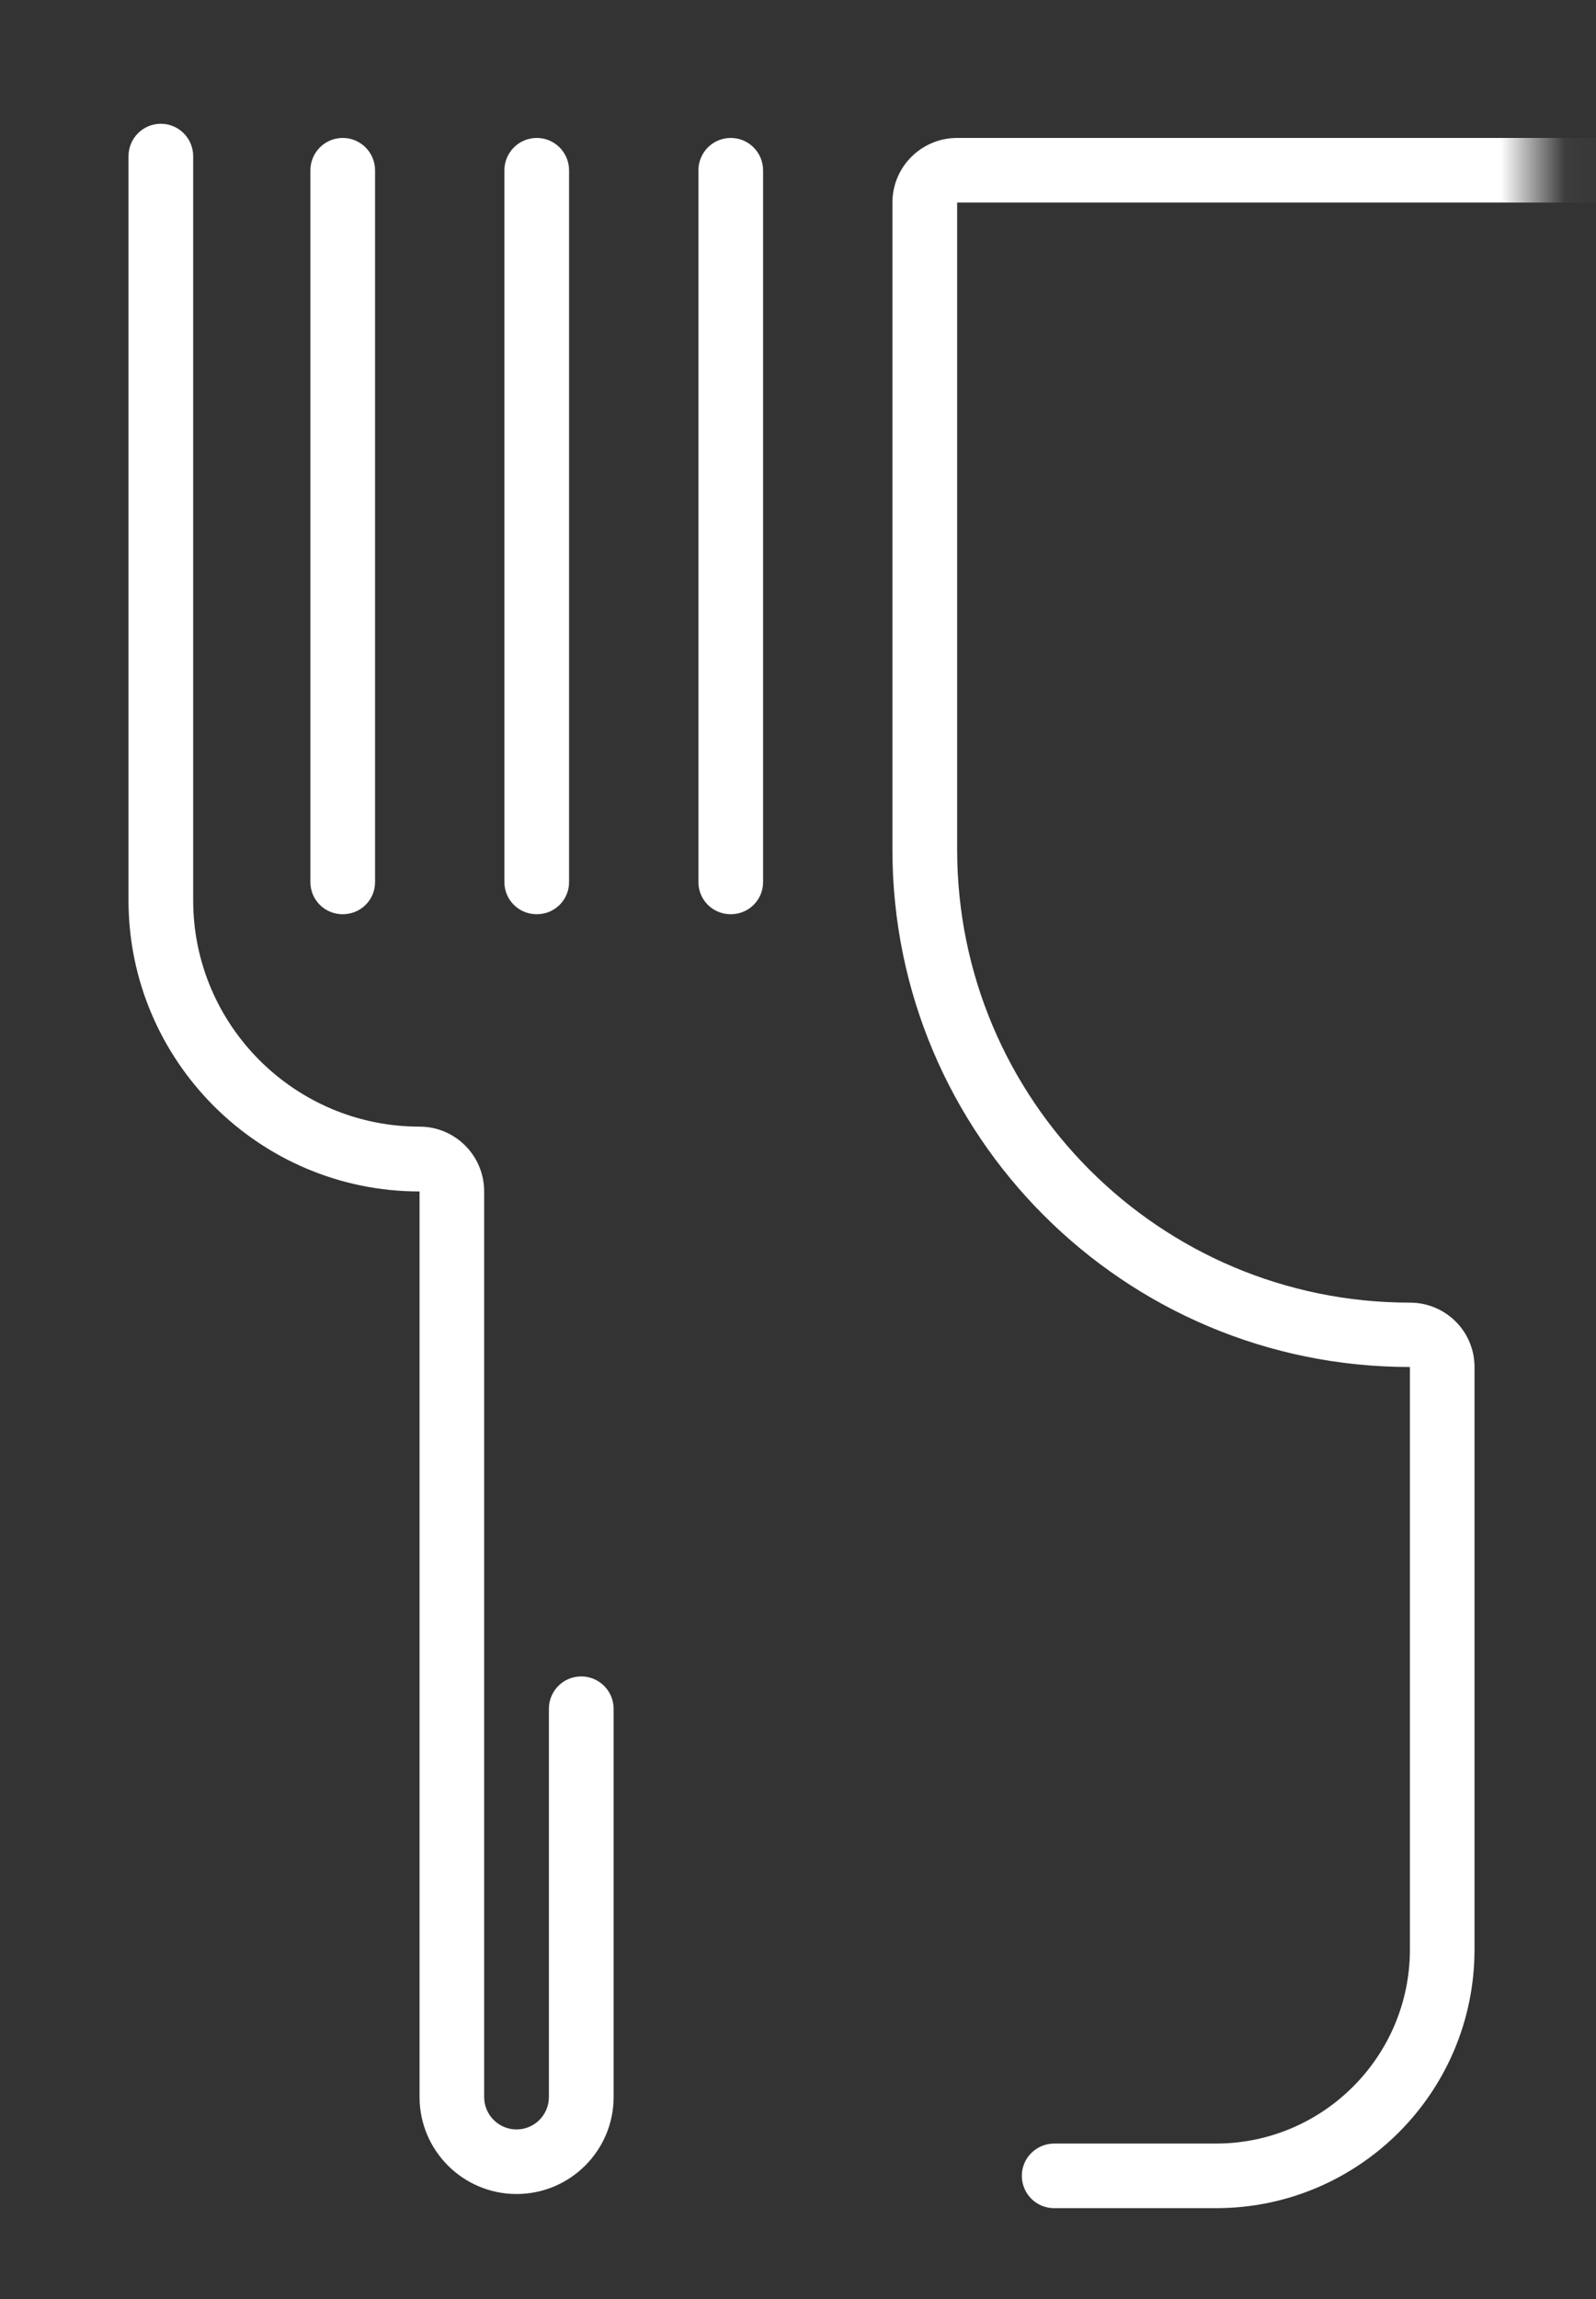 <svg width="25" height="36" viewBox="0 0 25 36" fill="none" xmlns="http://www.w3.org/2000/svg">
<rect x="0" y="0" width="25" height="36" fill="#333333" stroke="none"/>
<path fill-rule="evenodd" clip-rule="evenodd" d="M11.446 2.16C11.726 2.16 11.953 2.387 11.953 2.668V13.812C11.953 14.094 11.726 14.316 11.446 14.316C11.167 14.316 10.94 14.094 10.94 13.812V2.668C10.94 2.387 11.167 2.16 11.446 2.16Z" fill="white"/>
<path fill-rule="evenodd" clip-rule="evenodd" d="M8.408 14.316C8.128 14.316 7.901 14.094 7.901 13.812V2.668C7.901 2.387 8.128 2.16 8.408 2.16C8.687 2.16 8.914 2.387 8.914 2.668V13.812C8.914 14.094 8.687 14.316 8.408 14.316Z" fill="white"/>
<path fill-rule="evenodd" clip-rule="evenodd" d="M5.368 14.316C5.089 14.316 4.862 14.094 4.862 13.812V2.668C4.862 2.387 5.089 2.16 5.368 2.16C5.648 2.16 5.875 2.387 5.875 2.668V13.812C5.875 14.094 5.648 14.316 5.368 14.316Z" fill="white"/>
<mask id="mask0_0_4164" style="mask-type:luminance" maskUnits="userSpaceOnUse" x="0" y="0" width="25" height="36">
<path fill-rule="evenodd" clip-rule="evenodd" d="M0.36 0.121H24.05V35.551H0.36V0.121Z" fill="white"/>
</mask>
<g mask="url(#mask0_0_4164)">
<path fill-rule="evenodd" clip-rule="evenodd" d="M2.519 1.938C2.799 1.938 3.026 2.165 3.026 2.446V14.099C3.026 16.052 4.616 17.642 6.572 17.642C7.13 17.642 7.584 18.095 7.584 18.657V32.837C7.584 33.118 7.812 33.345 8.091 33.345C8.37 33.345 8.598 33.118 8.598 32.837V26.759C8.598 26.477 8.824 26.251 9.105 26.251C9.383 26.251 9.612 26.477 9.612 26.759V32.837C9.612 33.677 8.929 34.356 8.091 34.356C7.254 34.356 6.572 33.677 6.572 32.837V18.657C4.058 18.657 2.013 16.61 2.013 14.099V2.446C2.013 2.165 2.24 1.938 2.519 1.938" fill="white"/>
<path fill-rule="evenodd" clip-rule="evenodd" d="M14.993 2.16H33.228C33.787 2.16 34.242 2.613 34.242 3.172V13.305C34.242 17.781 30.614 21.406 26.136 21.406V30.527C26.136 32.203 27.498 33.566 29.175 33.566H31.707C31.988 33.566 32.215 33.793 32.215 34.07C32.215 34.352 31.988 34.578 31.707 34.578H29.175C26.938 34.578 25.124 32.766 25.124 30.527V21.406C25.124 20.848 25.576 20.398 26.136 20.398C30.053 20.398 33.228 17.223 33.228 13.305V3.172H14.993V13.305C14.993 17.223 18.167 20.398 22.085 20.398C22.645 20.398 23.097 20.848 23.097 21.406V30.527C23.097 32.766 21.282 34.578 19.046 34.578H16.513C16.233 34.578 16.006 34.352 16.006 34.07C16.006 33.793 16.233 33.566 16.513 33.566H19.046C20.723 33.566 22.085 32.203 22.085 30.527V21.406C17.608 21.406 13.979 17.781 13.979 13.305V3.172C13.979 2.613 14.433 2.16 14.993 2.16" fill="white"/>
</g>
</svg>
